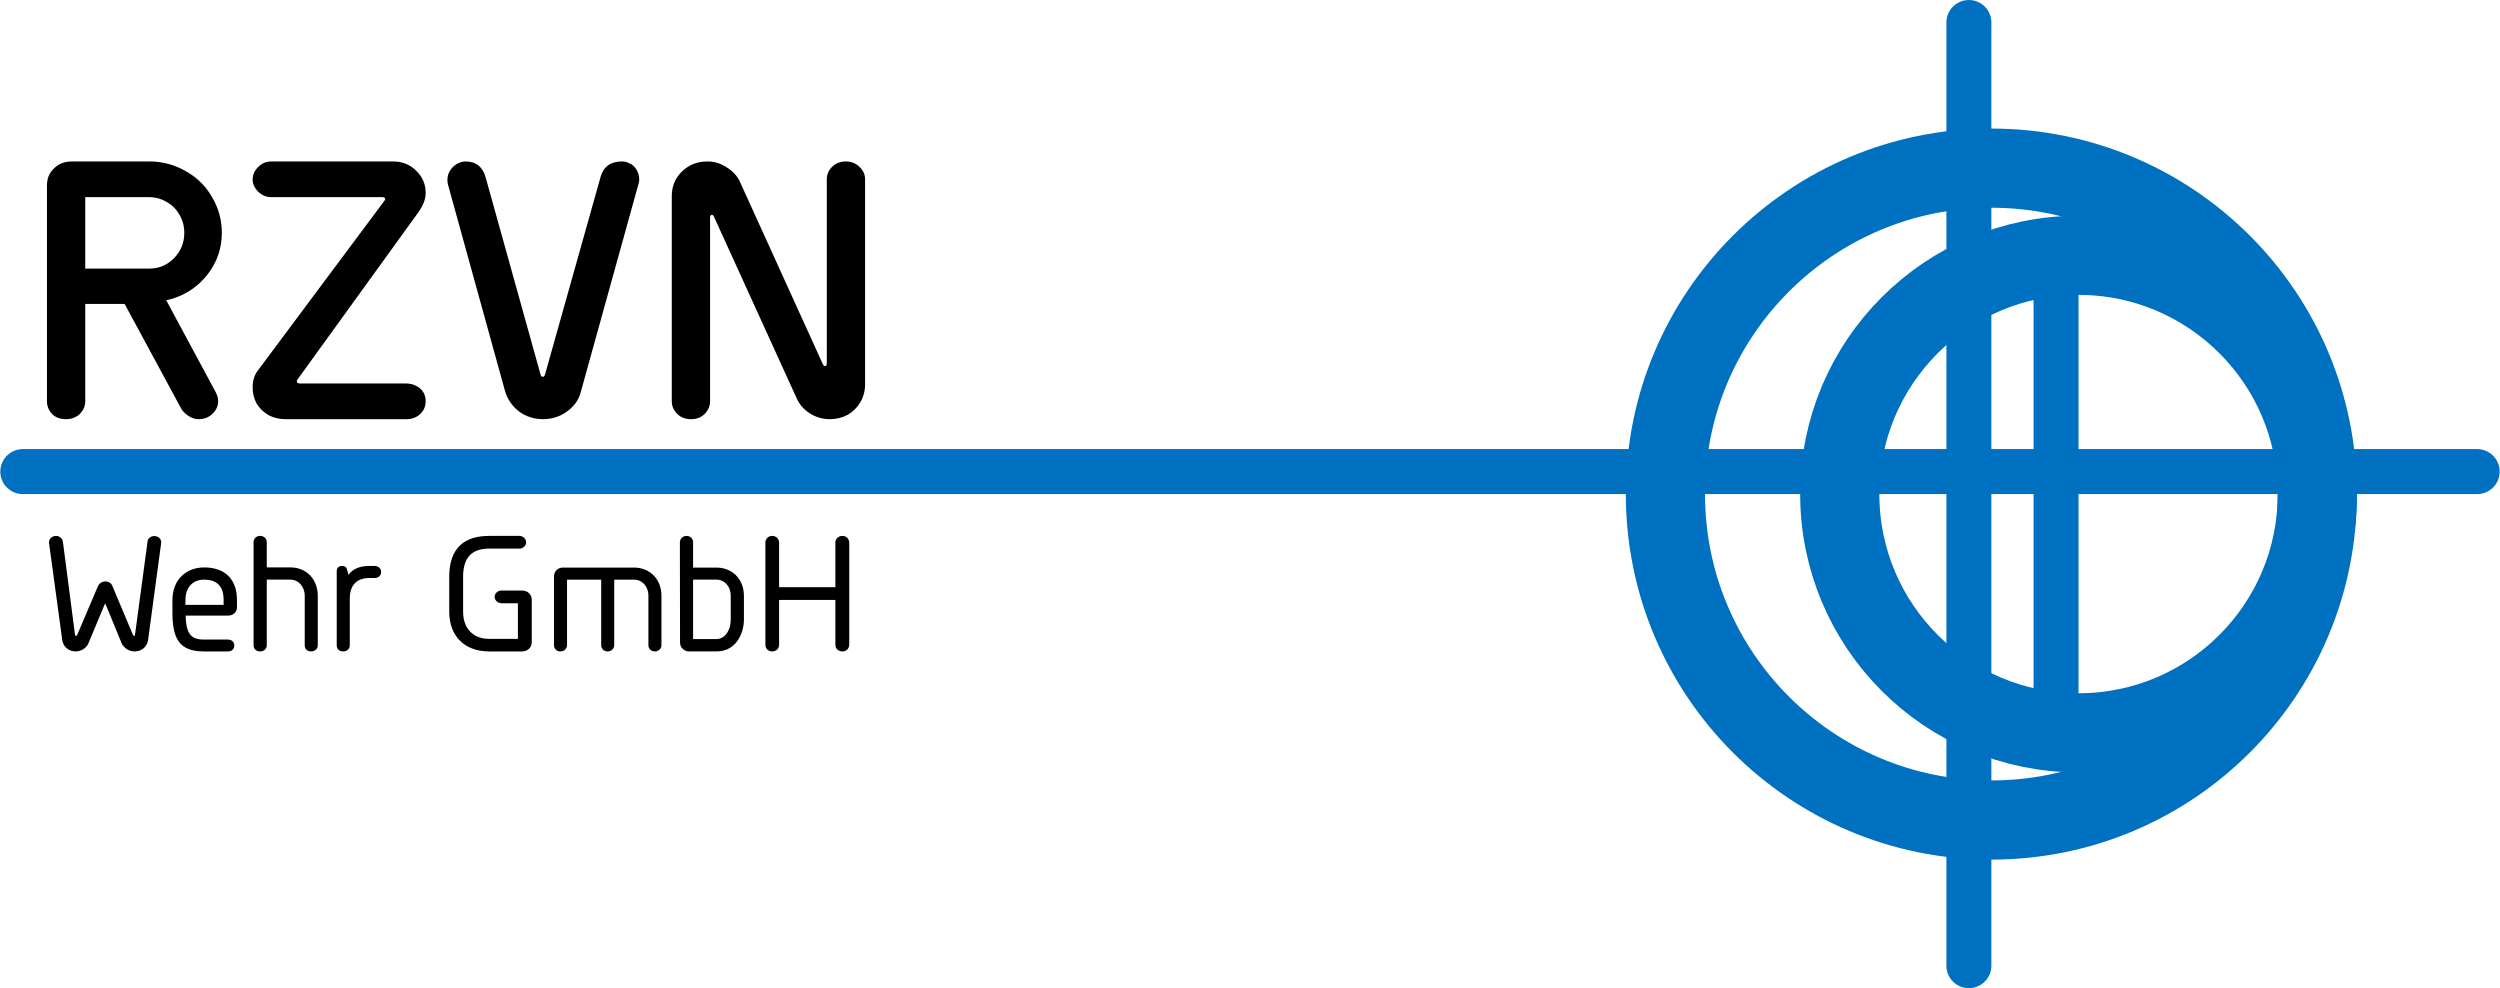 <?xml version="1.0" encoding="UTF-8" standalone="no"?>
<svg
   xmlns:dc="http://purl.org/dc/elements/1.1/"
   xmlns:cc="http://creativecommons.org/ns#"
   xmlns:rdf="http://www.w3.org/1999/02/22-rdf-syntax-ns#"
   xmlns:svg="http://www.w3.org/2000/svg"
   xmlns="http://www.w3.org/2000/svg"
   xmlns:sodipodi="http://sodipodi.sourceforge.net/DTD/sodipodi-0.dtd"
   xmlns:inkscape="http://www.inkscape.org/namespaces/inkscape"
   width="196.909pt"
   version="1.1"
   viewBox="0 0 196.909 77.831"
   height="77.831pt"
   id="svg4136"
   inkscape:version="0.91 r13725"
   sodipodi:docname="rzvn-logo.svg"
   inkscape:export-filename="C:\Users\hensel\Source\Repos\RZVNHomepage\images\rzvn\rzvn-logo.png"
   inkscape:export-xdpi="199.68857"
   inkscape:export-ydpi="199.68857">
  <sodipodi:namedview
     pagecolor="#ffffff"
     bordercolor="#666666"
     borderopacity="1"
     objecttolerance="10"
     gridtolerance="10"
     guidetolerance="10"
     inkscape:pageopacity="0"
     inkscape:pageshadow="2"
     inkscape:window-width="1646"
     inkscape:window-height="976"
     id="namedview4284"
     showgrid="false"
     fit-margin-top="0"
     fit-margin-left="0"
     fit-margin-right="0"
     fit-margin-bottom="0"
     showguides="false"
     inkscape:zoom="2.9153452"
     inkscape:cx="40.795834"
     inkscape:cy="112.0185"
     inkscape:window-x="-8"
     inkscape:window-y="-8"
     inkscape:window-maximized="1"
     inkscape:current-layer="g4169" />
  <defs
     id="defs4138">
    <clipPath
       id="Clip0">
      <path
         d="m 0,0 57.581,0 0,77.831 L 0,77.831 0,0 Z"
         id="path4141"
         inkscape:connector-curvature="0" />
    </clipPath>
    <path
       id="GlPlaner-DemiBold53"
       d="m 1.45,3 2.1,0 c 0,0 0.54,0 1,0.265 0,0 0.46,0.265 0.715,0.71 0,0 0.255,0.445 0.255,0.965 0,0 0,0.62 -0.38,1.115 0,0 -0.38,0.495 -0.97,0.675 L 4.01,6.77 5.36,9.28 c 0,0 0.06,0.12 0.06,0.23 0,0 0,0.2 -0.155,0.345 0,0 -0.155,0.145 -0.375,0.145 0,0 -0.14,0 -0.275,-0.09 0,0 -0.135,-0.09 -0.195,-0.19 l -1.54,-2.85 -1.07,0 0,2.64 c 0,0 0,0.2 -0.15,0.345 0,0 -0.15,0.145 -0.37,0.145 0,0 -0.24,0 -0.38,-0.145 0,0 -0.14,-0.145 -0.14,-0.345 l 0,-5.86 c 0,0 0,-0.28 0.19,-0.465 C 0.96,3.185 1.15,3 1.45,3 l 0,0 z m 0.36,2.91 1.74,0 c 0,0 0.39,0 0.67,-0.285 0,0 0.28,-0.285 0.28,-0.685 0,0 0,-0.27 -0.13,-0.495 0,0 -0.13,-0.225 -0.35,-0.35 0,0 -0.22,-0.125 -0.47,-0.125 l -1.74,0 0,1.94 z"
       inkscape:connector-curvature="0" />
    <path
       id="GlPlaner-DemiBold61"
       d="m 0.89,3 3.3,0 c 0,0 0.38,0 0.635,0.25 0,0 0.255,0.25 0.255,0.61 0,0 0,0.25 -0.22,0.55 L 1.6,8.92 c 0,0 -0.02,0.03 -0.02,0.05 0,0 0,0.06 0.08,0.06 l 2.88,0 c 0,0 0.15,0 0.275,0.06 0,0 0.125,0.06 0.195,0.17 0,0 0.07,0.11 0.07,0.25 0,0 0,0.21 -0.15,0.35 0,0 -0.15,0.14 -0.37,0.14 l -3.29,0 c 0,0 -0.25,0 -0.455,-0.115 0,0 -0.205,-0.115 -0.32,-0.31 0,0 -0.115,-0.195 -0.115,-0.435 0,0 0,-0.28 0.14,-0.46 l 3.43,-4.6 c 0,0 0.03,-0.03 0.03,-0.06 0,0 0,-0.05 -0.08,-0.05 l -3.01,0 c 0,0 -0.21,0 -0.36,-0.15 0,0 -0.15,-0.15 -0.15,-0.335 0,0 0,-0.185 0.15,-0.335 0,0 0.15,-0.15 0.36,-0.15 z"
       inkscape:connector-curvature="0" />
    <path
       id="GlPlaner-DemiBold57"
       d="M 2.89,8.79 4.4,3.42 C 4.4,3.42 4.52,3 4.98,3 c 0,0 0.11,0 0.205,0.045 0,0 0.095,0.045 0.15,0.115 0,0 0.055,0.07 0.085,0.155 0,0 0.03,0.085 0.03,0.175 0,0 0,0.06 -0.02,0.12 L 3.86,9.27 c 0,0 -0.08,0.31 -0.37,0.52 0,0 -0.29,0.21 -0.65,0.21 0,0 -0.38,0 -0.665,-0.225 0,0 -0.285,-0.225 -0.375,-0.555 L 0.25,3.61 c 0,0 -0.01,-0.05 -0.01,-0.11 0,0 0,-0.19 0.145,-0.34 0,0 0.145,-0.15 0.345,-0.16 0,0 0.43,0 0.55,0.44 l 1.49,5.35 c 0,0 0.02,0.06 0.06,0.06 0,0 0.04,0 0.06,-0.06 z"
       inkscape:connector-curvature="0" />
    <path
       id="GlPlaner-DemiBold49"
       d="m 4.88,8.48 0,-4.99 c 0,0 0,-0.2 0.145,-0.345 C 5.025,3.145 5.17,3 5.4,3 c 0,0 0.22,0 0.37,0.145 0,0 0.15,0.145 0.15,0.345 l 0,5.57 c 0,0 0,0.26 -0.125,0.475 0,0 -0.125,0.215 -0.345,0.34 0,0 -0.22,0.125 -0.49,0.125 0,0 -0.28,0 -0.53,-0.155 0,0 -0.25,-0.155 -0.36,-0.395 L 1.82,4.51 c 0,0 -0.02,-0.06 -0.06,-0.06 0,0 -0.05,0 -0.05,0.08 l 0,4.98 c 0,0 0,0.2 -0.145,0.345 0,0 -0.145,0.145 -0.375,0.145 0,0 -0.22,0 -0.37,-0.145 0,0 -0.15,-0.145 -0.15,-0.345 l 0,-5.57 c 0,0 0,-0.4 0.28,-0.67 0,0 0.28,-0.27 0.69,-0.27 0,0 0.28,0 0.525,0.155 0,0 0.245,0.155 0.355,0.395 L 4.77,8.5 c 0,0 0.03,0.06 0.06,0.06 0,0 0.05,0 0.05,-0.08 z"
       inkscape:connector-curvature="0" />
    <path
       id="GlPlaner-Regular107"
       d="M 1.41,3 C 1.13,3 0.93,3.2 0.93,3.47 l 0,6.24 C 0.93,9.87 1.05,10 1.24,10 1.42,10 1.55,9.88 1.55,9.71 l 0,-3.03 1.54,0 1.71,3.16 C 4.84,9.92 4.95,10 5.08,10 5.26,10 5.39,9.88 5.39,9.71 5.39,9.66 5.38,9.62 5.36,9.57 L 3.78,6.62 3.96,6.6 C 4.82,6.49 5.51,5.73 5.51,4.84 5.51,3.85 4.69,3 3.65,3 l -2.24,0 0,0 z m 0.14,3.1 0,-2.52 2.1,0 C 4.33,3.58 4.9,4.15 4.9,4.84 4.9,5.53 4.33,6.1 3.65,6.1 l -2.1,0 z"
       inkscape:connector-curvature="0" />
    <path
       id="GlPlaner-Regular187"
       d="M 0.5,7.64 C 0.5,9.22 0.89,10 2.36,10 L 3.9,10 C 4.07,10 4.18,9.89 4.18,9.74 4.18,9.58 4.07,9.46 3.88,9.46 l -1.51,0 C 1.39,9.46 1.11,8.96 1.1,7.74 l 2.8,0 c 0.25,0 0.44,-0.18 0.44,-0.41 l 0,-0.47 C 4.34,5.6 3.63,4.92 2.39,4.92 1.33,4.92 0.5,5.63 0.5,6.86 l 0,0.78 0,0 z m 3.24,-0.39 -2.65,0 0,-0.44 C 1.11,5.99 1.6,5.46 2.39,5.46 c 0.88,0 1.33,0.47 1.35,1.35 l 0,0.44 z"
       inkscape:connector-curvature="0" />
    <path
       id="GlPlaner-Regular175"
       d="M 2.47,4.92 C 1.14,4.92 0.5,5.63 0.5,6.96 l 0,0.93 C 0.5,9.32 1.15,10 2.47,10 l 1.12,0 C 3.76,10 3.87,9.89 3.87,9.74 3.87,9.58 3.76,9.46 3.59,9.46 l -1.12,0 C 1.55,9.46 1.09,8.97 1.09,7.9 l 0,-0.94 c 0,-0.99 0.41,-1.5 1.38,-1.5 l 1.12,0 C 3.76,5.46 3.87,5.34 3.87,5.19 3.87,5.04 3.77,4.91 3.59,4.91 L 2.47,4.92 Z"
       inkscape:connector-curvature="0" />
    <path
       id="GlPlaner-Regular206"
       d="M 0.73,9.73 C 0.73,9.89 0.84,10 1.02,10 1.19,10 1.33,9.89 1.33,9.73 l 0,-4.27 1.63,0 c 0.52,0 0.99,0.46 0.99,1.15 l 0,3.12 C 3.95,9.89 4.07,10 4.24,10 4.42,10 4.55,9.89 4.55,9.73 l 0,-3.14 C 4.55,5.54 3.81,4.92 2.96,4.92 l -1.63,0 0,-1.63 C 1.33,3.13 1.2,3.01 1.02,3.01 0.85,3.01 0.73,3.13 0.73,3.29 l 0,6.44 z"
       inkscape:connector-curvature="0" />
    <path
       id="GlPlaner-Regular235"
       d="m 1.12,4.92 c -0.29,0 -0.46,0.21 -0.46,0.44 l 0,4.36 c 0,0.14 0.12,0.28 0.3,0.28 0.17,0 0.3,-0.12 0.3,-0.3 l 0,-4.24 1.63,0 c 0.59,0 1,0.46 1,1.13 l 0,3.13 c 0,0.14 0.11,0.29 0.29,0.29 0.17,0 0.31,-0.15 0.31,-0.29 l 0,-3.13 C 4.49,5.54 3.74,4.92 2.89,4.92 l -1.77,0 z"
       inkscape:connector-curvature="0" />
    <path
       id="GlPlaner-Regular312"
       d="m 0.9,4.92 c -0.17,0 -0.28,0.11 -0.28,0.28 0,0.14 0.11,0.27 0.28,0.27 l 2.5,0 -2.89,3.92 C 0.43,9.49 0.41,9.6 0.41,9.68 0.41,9.87 0.57,10 0.79,10 l 3.05,0 C 4.02,10 4.13,9.89 4.13,9.73 4.13,9.57 4.02,9.46 3.82,9.46 l -2.63,0 2.87,-3.94 C 4.12,5.44 4.15,5.33 4.15,5.25 4.15,5.06 4,4.91 3.77,4.91 L 0.9,4.92 Z"
       inkscape:connector-curvature="0" />
    <path
       id="GlPlaner-Regular276"
       d="m 1.05,4.92 -0.53,0 c -0.17,0 -0.29,0.11 -0.29,0.28 0,0.16 0.12,0.28 0.29,0.28 l 0.53,0 0,2.96 c 0,1.07 0.44,1.67 1.53,1.67 l 0.37,0 c 0.19,0 0.3,-0.13 0.3,-0.28 0,-0.16 -0.12,-0.29 -0.3,-0.29 l -0.37,0 C 1.87,9.54 1.65,9.18 1.65,8.44 l 0,-2.96 1.3,0 c 0.19,0 0.3,-0.12 0.3,-0.28 0,-0.16 -0.12,-0.28 -0.31,-0.28 l -1.29,0 0,-0.85 C 1.65,3.92 1.53,3.79 1.36,3.79 1.18,3.79 1.05,3.92 1.05,4.07 l 0,0.85 z"
       inkscape:connector-curvature="0" />
    <path
       id="GlPlaner-Regular265"
       d="M 2.63,4.81 C 1.92,4.81 1.45,5.04 1.17,5.48 L 1.16,5.07 C 1.16,4.9 1.07,4.81 0.91,4.81 0.75,4.81 0.66,4.91 0.66,5.07 l 0,4.66 c 0,0.16 0.11,0.27 0.3,0.27 0.17,0 0.3,-0.11 0.3,-0.27 l 0,-2.95 C 1.26,5.9 1.7,5.35 2.63,5.35 l 0.33,0 c 0.17,0 0.28,-0.11 0.28,-0.27 0,-0.14 -0.11,-0.27 -0.3,-0.27 l -0.31,0 z"
       inkscape:connector-curvature="0" />
    <path
       id="GlPlaner-Regular284"
       d="m 3.8,9.46 -1.63,0 C 1.65,9.46 1.18,9.01 1.18,8.34 l 0,-3.14 C 1.18,5.07 1.06,4.92 0.89,4.92 0.7,4.92 0.58,5.07 0.58,5.2 l 0,3.14 C 0.58,9.38 1.33,10 2.17,10 l 1.78,0 C 4.23,10 4.4,9.79 4.4,9.56 L 4.4,5.2 C 4.4,5.07 4.28,4.92 4.1,4.92 3.92,4.92 3.8,5.07 3.8,5.22 l 0,4.24 z"
       inkscape:connector-curvature="0" />
    <path
       id="GlPlaner-Regular233"
       d="m 3.65,5.46 0,4.26 c 0,0.14 0.1,0.28 0.29,0.28 0.17,0 0.3,-0.13 0.3,-0.3 l 0,-4.24 1.39,0 c 0.52,0 1,0.45 1,1.13 l 0,3.13 c 0,0.14 0.11,0.29 0.29,0.29 0.18,0 0.3,-0.15 0.3,-0.29 l 0,-3.13 C 7.22,5.54 6.47,4.92 5.63,4.92 l -4.51,0 c -0.29,0 -0.46,0.21 -0.46,0.44 l 0,4.36 c 0,0.14 0.11,0.29 0.29,0.29 0.18,0 0.3,-0.14 0.3,-0.31 l 0,-4.24 2.4,0 z"
       inkscape:connector-curvature="0" />
    <path
       id="GlPlaner-Regular378"
       d=""
       inkscape:connector-curvature="0" />
    <path
       id="GlPlaner-Regular200"
       d="m 0.51,4.92 c -0.17,0 -0.28,0.11 -0.28,0.27 0,0.15 0.11,0.27 0.28,0.27 l 0.46,0 0,4.26 c 0,0.17 0.13,0.28 0.3,0.28 0.16,0 0.3,-0.11 0.3,-0.29 l 0,-4.25 1.26,0 C 2.99,5.46 3.11,5.34 3.11,5.19 3.11,5.03 2.99,4.92 2.83,4.92 l -1.26,0 C 1.63,4.11 2,3.57 2.88,3.43 3,3.41 3.1,3.31 3.1,3.17 3.1,3.01 2.97,2.87 2.76,2.9 1.74,3.06 1.07,3.62 0.97,4.92 l -0.46,0 z"
       inkscape:connector-curvature="0" />
    <path
       id="GlPlaner-Regular288"
       d="m 2.97,3.39 c 0,0.16 0.1,0.27 0.28,0.27 0.18,0 0.29,-0.11 0.29,-0.27 l 0,-0.27 C 3.54,2.96 3.43,2.84 3.25,2.84 3.08,2.84 2.97,2.96 2.97,3.12 l 0,0.27 0,0 z m -1.52,0 c 0,0.16 0.11,0.27 0.28,0.27 0.18,0 0.29,-0.11 0.29,-0.27 l 0,-0.27 C 2.02,2.96 1.91,2.84 1.73,2.84 1.56,2.84 1.45,2.95 1.45,3.12 l 0,0.27 0,0 z m 2.35,6.07 -1.63,0 C 1.65,9.46 1.18,9.01 1.18,8.34 l 0,-3.14 C 1.18,5.07 1.06,4.92 0.89,4.92 0.7,4.92 0.58,5.07 0.58,5.2 l 0,3.14 C 0.58,9.38 1.33,10 2.17,10 l 1.78,0 C 4.23,10 4.4,9.79 4.4,9.56 L 4.4,5.2 C 4.4,5.07 4.28,4.92 4.1,4.92 3.92,4.92 3.8,5.07 3.8,5.22 l 0,4.24 z"
       inkscape:connector-curvature="0" />
    <path
       id="GlPlaner-Regular141"
       d="M 3.13,9.25 C 3.09,9.37 3.02,9.42 2.89,9.42 2.77,9.42 2.69,9.37 2.66,9.25 L 0.99,3.27 C 0.95,3.13 0.85,3 0.64,3.01 0.48,3.02 0.36,3.15 0.36,3.3 c 0,0.03 0.01,0.05 0.01,0.08 L 2.03,9.37 C 2.13,9.73 2.47,10 2.89,10 3.3,10 3.65,9.74 3.74,9.4 L 5.41,3.38 C 5.42,3.35 5.42,3.32 5.42,3.29 5.42,3.16 5.34,3.02 5.16,3.01 4.95,3 4.84,3.11 4.8,3.26 L 3.13,9.25 Z"
       inkscape:connector-curvature="0" />
    <path
       id="GlPlaner-Regular269"
       d="m 2.14,4.92 c -0.92,0 -1.73,0.39 -1.73,1.39 0,0.91 0.66,1.24 1.65,1.36 l 0.43,0.05 c 0.68,0.08 1.06,0.38 1.06,0.84 0,0.67 -0.51,0.9 -1.3,0.9 l -1.4,0 C 0.69,9.46 0.56,9.58 0.56,9.74 0.56,9.89 0.69,10 0.85,10 l 1.4,0 C 3.37,10 4.15,9.67 4.15,8.55 4.15,7.7 3.55,7.3 2.58,7.17 L 2.22,7.12 C 1.37,7.01 1.01,6.85 1.01,6.3 1.01,5.69 1.5,5.46 2.14,5.46 l 1.53,0 c 0.17,0 0.29,-0.11 0.29,-0.27 0,-0.15 -0.12,-0.27 -0.3,-0.27 l -1.52,0 z"
       inkscape:connector-curvature="0" />
    <path
       id="GlPlaner-Regular244"
       d="m 2.79,10.04 c 0.95,0 1.69,-0.69 1.69,-1.74 l 0,-1.54 C 4.48,5.72 3.76,4.92 2.79,4.92 l -0.61,0 C 1.21,4.92 0.5,5.72 0.5,6.76 l 0,1.54 c 0,1.05 0.73,1.74 1.68,1.74 l 0.61,0 0,0 z M 2.18,9.52 C 1.53,9.52 1.1,9.01 1.1,8.34 l 0,-1.63 C 1.1,6.02 1.54,5.44 2.18,5.44 l 0.61,0 c 0.65,0 1.09,0.59 1.09,1.27 l 0,1.63 c 0,0.67 -0.44,1.18 -1.09,1.18 l -0.61,0 z"
       inkscape:connector-curvature="0" />
    <path
       id="GlPlaner-Regular201"
       d="m 2.11,4.91 c -1.2,0 -1.61,1.17 -1.61,1.9 l 0,1.53 C 0.5,9.38 1.24,10 2.09,10 l 1.6,0 C 3.68,11.23 3.4,11.72 2.43,11.72 l -1.53,0 c -0.17,0 -0.28,0.12 -0.28,0.27 0,0.15 0.11,0.27 0.29,0.27 l 1.53,0 c 1.45,0 1.86,-0.77 1.86,-2.29 l 0,-4.63 C 4.3,5.1 4.12,4.91 3.86,4.91 l -1.75,0 0,0 z m 1.59,4.53 -1.61,0 c -0.52,0 -1,-0.43 -1,-1.1 l 0,-1.5 c 0,-0.81 0.46,-1.35 1.02,-1.35 l 1.59,0 0,3.95 z"
       inkscape:connector-curvature="0" />
    <path
       id="GlPlaner-Regular142"
       d="M 1.18,9.39 C 1.23,9.74 1.52,10 1.91,10 2.23,10 2.5,9.81 2.6,9.57 L 3.75,6.81 4.89,9.56 C 5,9.8 5.26,10 5.59,10 5.98,10 6.26,9.75 6.32,9.39 L 7.13,3.34 C 7.16,3.14 7.01,3.01 6.83,3.01 6.66,3.01 6.53,3.11 6.52,3.25 L 5.72,9.23 C 5.7,9.36 5.66,9.42 5.59,9.42 5.53,9.43 5.47,9.37 5.43,9.26 L 4.09,6.06 C 4.04,5.93 3.92,5.85 3.75,5.85 3.57,5.85 3.45,5.97 3.4,6.07 L 2.07,9.26 C 2.02,9.37 1.97,9.43 1.9,9.42 1.84,9.42 1.79,9.36 1.78,9.23 L 0.99,3.27 C 0.98,3.13 0.85,3 0.68,3 0.53,3 0.36,3.11 0.36,3.29 c 0,0.01 0,0.03 0.01,0.04 l 0.81,6.06 z"
       inkscape:connector-curvature="0" />
    <path
       id="GlPlaner-Regular43"
       d="m 4.97,6.98 0,2.45 -1.92,0 C 1.93,9.43 1.31,8.67 1.31,7.64 l 0,-2.21 c 0,-1.32 0.66,-1.85 1.74,-1.85 l 1.9,0 c 0.16,0 0.3,-0.14 0.3,-0.29 C 5.25,3.14 5.11,3 4.95,3 L 3.05,3 C 1.59,3 0.68,3.69 0.68,5.43 l 0,2.21 c 0,1.4 0.86,2.36 2.37,2.36 l 2.06,0 C 5.39,10 5.6,9.81 5.6,9.54 l 0,-2.66 C 5.6,6.62 5.4,6.41 5.11,6.41 l -1.29,0 c -0.16,0 -0.3,0.14 -0.3,0.29 0,0.14 0.12,0.28 0.32,0.28 l 1.13,0 z"
       inkscape:connector-curvature="0" />
    <path
       id="GlPlaner-Regular173"
       d="M 0.66,9.56 C 0.66,9.8 0.87,10 1.12,10 l 1.73,0 c 1.2,0 1.62,-1.15 1.62,-1.88 l 0,-1.53 C 4.47,5.54 3.72,4.92 2.87,4.92 l -1.61,0 0,-1.63 c 0,-0.16 -0.13,-0.28 -0.3,-0.28 -0.16,0 -0.3,0.12 -0.3,0.28 l 0,6.27 0,0 z m 0.6,-4.1 1.61,0 c 0.52,0 1,0.45 1,1.13 l 0,1.5 c 0,0.8 -0.45,1.35 -1.02,1.35 l -1.59,0 0,-3.98 z"
       inkscape:connector-curvature="0" />
    <path
       id="GlPlaner-Regular48"
       d="m 5.31,6.21 -3.76,0 0,-2.89 C 1.55,3.13 1.42,3 1.24,3 1.06,3 0.93,3.13 0.93,3.3 l 0,6.41 C 0.93,9.88 1.06,10 1.24,10 1.42,10 1.55,9.88 1.55,9.69 l 0,-2.91 3.76,0 0,2.93 C 5.31,9.88 5.44,10 5.63,10 5.8,10 5.94,9.88 5.94,9.69 l 0,-6.37 C 5.94,3.13 5.8,3 5.63,3 5.44,3 5.31,3.13 5.31,3.3 l 0,2.91 z"
       inkscape:connector-curvature="0" />
  </defs>
  <g
     id="Hintergrund"
     inkscape:label="Hintergrund"
     inkscape:groupmode="layer"
     transform="translate(-358.393,-736.713)" />
  <g
     id="g4169"
     inkscape:label="Hintergrund"
     inkscape:groupmode="layer"
     transform="translate(-358.393,-736.713)">
    <path
       inkscape:connector-curvature="0"
       d="m 489.568,775.629 c 0,-14.178 11.494,-25.672 25.672,-25.672 14.179,0 25.673,11.494 25.673,25.672 0,14.178 -11.494,25.672 -25.673,25.672 -14.179,0 -25.672,-11.494 -25.672,-25.672 z"
       id=" path4308-7-2"
       style="clip-rule:evenodd;fill:none;stroke:#0070c0;stroke-width:6.236;stroke-linecap:butt;stroke-linejoin:miter;stroke-dasharray:none;stroke-opacity:1" />
    <path
       inkscape:connector-curvature="0"
       d="m 503.299,775.628 c 0,-10.387 8.42,-18.806 18.807,-18.806 10.387,0 18.807,8.42 18.807,18.806 0,10.387 -8.42,18.806 -18.807,18.806 -10.387,0 -18.807,-8.42 -18.807,-18.806 z"
       id=" path4310-4-4"
       style="clip-rule:evenodd;fill:none;stroke:#0070c0;stroke-width:6.236;stroke-linecap:butt;stroke-linejoin:miter;stroke-dasharray:none;stroke-opacity:1" />
    <path
       inkscape:connector-curvature="0"
       d="m 520.335,758.232 0,34.793"
       id=" path4314-9-5"
       style="clip-rule:evenodd;fill:none;stroke:#0070c0;stroke-width:3.543;stroke-linecap:round;stroke-linejoin:miter;stroke-dasharray:none;stroke-opacity:1" />
    <path
       inkscape:connector-curvature="0"
       d="m 513.469,738.485 0,74.287"
       id=" path4312-0-5"
       style="clip-rule:evenodd;fill:none;stroke:#0070c0;stroke-width:3.543;stroke-linecap:round;stroke-linejoin:miter;stroke-dasharray:none;stroke-opacity:1" />
    <path
       style="fill:none;stroke:#0070c0;stroke-width:3.543;stroke-linecap:round;stroke-linejoin:miter;stroke-dasharray:none;stroke-opacity:1"
       id="Kopie von  path4312-0-5"
       d="M 320,0 513.315,0"
       inkscape:connector-curvature="0"
       transform="translate(40.189,773.857)"
       sodipodi:nodetypes="cc" />
    <g
       style="font-style:normal;font-weight:normal;font-size:32px;line-height:112%;font-family:sans-serif;letter-spacing:0px;word-spacing:0px;fill:#000000;fill-opacity:1;stroke:none;stroke-width:1px;stroke-linecap:butt;stroke-linejoin:miter;stroke-opacity:1"
       id="text4288">
      <path
         d="m 364.063,749.429 6.09,0 q 1.566,0 2.9,0.783 1.334,0.754 2.059,2.059 0.754,1.276 0.754,2.784 0,1.798 -1.102,3.248 -1.102,1.421 -2.813,1.943 l -0.464,0.116 3.915,7.279 q 0.174,0.348 0.174,0.667 0,0.58 -0.464,1.015 -0.435,0.406 -1.073,0.406 -0.406,0 -0.812,-0.261 -0.377,-0.261 -0.551,-0.551 l -4.466,-8.265 -3.103,0 0,7.656 q 0,0.58 -0.435,1.015 -0.435,0.406 -1.073,0.406 -0.696,0 -1.102,-0.406 -0.406,-0.435 -0.406,-1.015 l 0,-16.994 q 0,-0.812 0.551,-1.334 0.551,-0.551 1.421,-0.551 z m 1.044,8.439 5.046,0 q 1.131,0 1.943,-0.812 0.812,-0.841 0.812,-2.001 0,-0.783 -0.377,-1.421 -0.377,-0.667 -1.015,-1.015 -0.638,-0.377 -1.363,-0.377 l -5.046,0 0,5.626 z"
         style="font-style:normal;font-variant:normal;font-weight:600;font-stretch:normal;font-size:29px;line-height:112%;font-family:Planer;-inkscape-font-specification:'Planer, Semi-Bold';text-align:center;writing-mode:lr-tb;text-anchor:middle;fill:#000000;fill-opacity:1"
         id="path4176" />
      <path
         d="m 379.771,749.429 9.57,0 q 1.102,0 1.827,0.725 0.754,0.725 0.754,1.769 0,0.725 -0.638,1.595 l -9.454,13.079 q -0.058,0.087 -0.058,0.145 0,0.174 0.232,0.174 l 8.352,0 q 0.435,0 0.783,0.174 0.377,0.174 0.58,0.493 0.203,0.319 0.203,0.725 0,0.609 -0.435,1.015 -0.435,0.406 -1.073,0.406 l -9.541,0 q -0.725,0 -1.334,-0.319 -0.58,-0.348 -0.928,-0.899 -0.319,-0.58 -0.319,-1.276 0,-0.812 0.406,-1.334 l 9.947,-13.34 q 0.087,-0.087 0.087,-0.174 0,-0.145 -0.232,-0.145 l -8.729,0 q -0.609,0 -1.044,-0.435 -0.435,-0.435 -0.435,-0.957 0,-0.551 0.435,-0.986 0.435,-0.435 1.044,-0.435 z"
         style="font-style:normal;font-variant:normal;font-weight:600;font-stretch:normal;font-size:29px;line-height:112%;font-family:Planer;-inkscape-font-specification:'Planer, Semi-Bold';text-align:center;writing-mode:lr-tb;text-anchor:middle;fill:#000000;fill-opacity:1"
         id="path4178" />
      <path
         d="m 401.318,766.22 4.379,-15.573 q 0.348,-1.218 1.682,-1.218 0.319,0 0.58,0.145 0.29,0.116 0.435,0.319 0.174,0.203 0.261,0.464 0.087,0.232 0.087,0.493 0,0.174 -0.058,0.348 l -4.553,16.414 q -0.232,0.899 -1.073,1.508 -0.841,0.609 -1.885,0.609 -1.102,0 -1.943,-0.638 -0.812,-0.667 -1.073,-1.624 l -4.495,-16.269 q -0.029,-0.145 -0.029,-0.319 0,-0.551 0.406,-0.986 0.435,-0.435 1.015,-0.464 1.247,0 1.595,1.276 l 4.321,15.515 q 0.058,0.174 0.174,0.174 0.116,0 0.174,-0.174 z"
         style="font-style:normal;font-variant:normal;font-weight:600;font-stretch:normal;font-size:29px;line-height:112%;font-family:Planer;-inkscape-font-specification:'Planer, Semi-Bold';text-align:center;writing-mode:lr-tb;text-anchor:middle;fill:#000000;fill-opacity:1"
         id="path4180" />
      <path
         d="m 423.514,765.321 0,-14.471 q 0,-0.58 0.406,-0.986 0.435,-0.435 1.102,-0.435 0.638,0 1.073,0.435 0.435,0.406 0.435,0.986 l 0,16.153 q 0,0.754 -0.377,1.392 -0.348,0.609 -0.986,0.986 -0.638,0.348 -1.421,0.348 -0.812,0 -1.537,-0.435 -0.725,-0.464 -1.044,-1.16 l -6.525,-14.326 q -0.058,-0.174 -0.174,-0.174 -0.145,0 -0.145,0.232 l 0,14.442 q 0,0.58 -0.435,1.015 -0.406,0.406 -1.073,0.406 -0.638,0 -1.073,-0.406 -0.435,-0.435 -0.435,-1.015 l 0,-16.153 q 0,-1.16 0.812,-1.943 0.812,-0.783 2.001,-0.783 0.812,0 1.508,0.464 0.725,0.435 1.044,1.131 l 6.525,14.355 q 0.087,0.174 0.174,0.174 0.145,0 0.145,-0.232 z"
         style="font-style:normal;font-variant:normal;font-weight:600;font-stretch:normal;font-size:29px;line-height:112%;font-family:Planer;-inkscape-font-specification:'Planer, Semi-Bold';text-align:center;writing-mode:lr-tb;text-anchor:middle;fill:#000000;fill-opacity:1"
         id="path4182" />
      <path
         d="m 363.297,787.125 c 0.065,0.507 0.494,0.897 1.053,0.897 0.455,0 0.858,-0.286 1.001,-0.624 l 1.326,-3.172 1.3,3.159 c 0.156,0.338 0.546,0.637 1.014,0.637 0.559,0 0.988,-0.364 1.066,-0.897 l 1.027,-7.618 c 0.052,-0.338 -0.221,-0.572 -0.533,-0.572 -0.286,0 -0.507,0.182 -0.533,0.416 l -0.988,7.332 c 0,0.078 -0.039,0.117 -0.078,0.117 -0.039,0 -0.065,-0.026 -0.091,-0.091 l -1.625,-3.861 c -0.078,-0.195 -0.286,-0.338 -0.559,-0.338 -0.299,0 -0.507,0.221 -0.572,0.377 l -1.625,3.822 c -0.026,0.065 -0.065,0.091 -0.091,0.091 -0.039,0 -0.078,-0.039 -0.091,-0.117 l -0.949,-7.293 c -0.026,-0.234 -0.247,-0.468 -0.546,-0.468 -0.247,0 -0.546,0.182 -0.546,0.494 0,0.026 0,0.052 0,0.078 l 1.04,7.631 z"
         style="font-style:normal;font-variant:normal;font-weight:500;font-stretch:normal;font-size:13px;line-height:112%;font-family:Planer;-inkscape-font-specification:'Planer, Medium';text-align:center;writing-mode:lr-tb;text-anchor:middle;fill:#000000;fill-opacity:1"
         id="path4184" />
      <path
         d="m 371.974,784.941 c 0,2.041 0.52,3.081 2.47,3.081 l 1.911,0 c 0.299,0 0.494,-0.195 0.494,-0.468 0,-0.26 -0.195,-0.468 -0.507,-0.468 l -1.898,0 c -1.079,0 -1.391,-0.546 -1.43,-1.885 l 3.341,0 c 0.39,0 0.702,-0.273 0.702,-0.637 l 0,-0.598 c 0,-1.638 -0.949,-2.561 -2.587,-2.561 -1.391,0 -2.496,0.949 -2.496,2.561 l 0,0.975 z m 4.03,-0.585 -3.003,0 0,-0.481 c 0.039,-0.923 0.585,-1.508 1.469,-1.508 1.001,0 1.508,0.507 1.534,1.508 l 0,0.481 z"
         style="font-style:normal;font-variant:normal;font-weight:500;font-stretch:normal;font-size:13px;line-height:112%;font-family:Planer;-inkscape-font-specification:'Planer, Medium';text-align:center;writing-mode:lr-tb;text-anchor:middle;fill:#000000;fill-opacity:1"
         id="path4186" />
      <path
         d="m 378.365,787.541 c 0,0.286 0.208,0.481 0.52,0.481 0.286,0 0.52,-0.195 0.52,-0.481 l 0,-5.174 1.885,0 c 0.572,0 1.105,0.507 1.105,1.287 l 0,3.887 c 0,0.286 0.195,0.481 0.494,0.481 0.299,0 0.533,-0.195 0.533,-0.481 l 0,-3.9 c 0,-1.391 -0.988,-2.236 -2.132,-2.236 l -1.885,0 0,-1.989 c 0,-0.273 -0.221,-0.494 -0.52,-0.494 -0.312,0 -0.52,0.221 -0.52,0.494 l 0,8.125 z"
         style="font-style:normal;font-variant:normal;font-weight:500;font-stretch:normal;font-size:13px;line-height:112%;font-family:Planer;-inkscape-font-specification:'Planer, Medium';text-align:center;writing-mode:lr-tb;text-anchor:middle;fill:#000000;fill-opacity:1"
         id="path4188" />
      <path
         d="m 387.515,781.288 c -0.819,0 -1.326,0.234 -1.677,0.702 l -0.065,-0.26 c -0.065,-0.286 -0.143,-0.442 -0.429,-0.442 -0.286,0 -0.429,0.156 -0.429,0.442 l 0,5.811 c 0,0.286 0.195,0.481 0.507,0.481 0.299,0 0.52,-0.195 0.52,-0.481 l 0,-3.666 c 0,-1.027 0.494,-1.638 1.573,-1.638 l 0.403,0 c 0.299,0 0.494,-0.208 0.494,-0.481 0,-0.247 -0.195,-0.468 -0.52,-0.468 l -0.377,0 z"
         style="font-style:normal;font-variant:normal;font-weight:500;font-stretch:normal;font-size:13px;line-height:112%;font-family:Planer;-inkscape-font-specification:'Planer, Medium';text-align:center;writing-mode:lr-tb;text-anchor:middle;fill:#000000;fill-opacity:1"
         id="path4190" />
      <path
         d="m 399.185,784.226 0,2.808 -2.262,0 c -1.326,0 -2.054,-0.897 -2.054,-2.132 l 0,-2.769 c 0,-1.586 0.767,-2.21 2.054,-2.21 l 2.392,0 c 0.273,0 0.52,-0.234 0.52,-0.494 0,-0.26 -0.247,-0.507 -0.52,-0.507 l -2.392,0 c -1.924,0 -3.146,0.923 -3.146,3.211 l 0,2.769 c 0,1.846 1.144,3.12 3.146,3.12 l 2.587,0 c 0.442,0 0.767,-0.312 0.767,-0.728 l 0,-3.341 c 0,-0.403 -0.312,-0.728 -0.767,-0.728 l -1.625,0 c -0.286,0 -0.533,0.234 -0.533,0.494 0,0.26 0.221,0.507 0.559,0.507 l 1.274,0 z"
         style="font-style:normal;font-variant:normal;font-weight:500;font-stretch:normal;font-size:13px;line-height:112%;font-family:Planer;-inkscape-font-specification:'Planer, Medium';text-align:center;writing-mode:lr-tb;text-anchor:middle;fill:#000000;fill-opacity:1"
         id="path4192" />
      <path
         d="m 405.746,782.367 0,5.174 c 0,0.234 0.182,0.481 0.507,0.481 0.299,0 0.52,-0.221 0.52,-0.507 l 0,-5.148 1.586,0 c 0.572,0 1.105,0.494 1.105,1.274 l 0,3.9 c 0,0.234 0.182,0.481 0.507,0.481 0.299,0 0.52,-0.234 0.52,-0.481 l 0,-3.9 c 0,-1.391 -1.001,-2.223 -2.132,-2.223 l -5.629,0 c -0.442,0 -0.702,0.338 -0.702,0.689 l 0,5.434 c 0,0.234 0.182,0.481 0.494,0.481 0.312,0 0.533,-0.221 0.533,-0.507 l 0,-5.148 2.691,0 z"
         style="font-style:normal;font-variant:normal;font-weight:500;font-stretch:normal;font-size:13px;line-height:112%;font-family:Planer;-inkscape-font-specification:'Planer, Medium';text-align:center;writing-mode:lr-tb;text-anchor:middle;fill:#000000;fill-opacity:1"
         id="path4194" />
      <path
         d="m 411.956,787.346 c 0,0.351 0.325,0.676 0.702,0.676 l 2.171,0 c 1.599,0 2.158,-1.521 2.158,-2.483 l 0,-1.898 c 0,-1.391 -1.001,-2.223 -2.145,-2.223 l -1.859,0 0,-2.002 c 0,-0.273 -0.221,-0.494 -0.52,-0.494 -0.273,0 -0.52,0.221 -0.52,0.494 l 0.013,7.93 z m 1.027,-4.979 1.859,0 c 0.585,0 1.105,0.494 1.105,1.274 l 0,1.859 c 0,0.923 -0.507,1.547 -1.118,1.547 l -1.846,0 0,-4.68 z"
         style="font-style:normal;font-variant:normal;font-weight:500;font-stretch:normal;font-size:13px;line-height:112%;font-family:Planer;-inkscape-font-specification:'Planer, Medium';text-align:center;writing-mode:lr-tb;text-anchor:middle;fill:#000000;fill-opacity:1"
         id="path4196" />
      <path
         d="m 424.191,782.965 -4.433,0 0,-3.497 c 0,-0.312 -0.221,-0.546 -0.546,-0.546 -0.299,0 -0.533,0.234 -0.533,0.52 l 0,8.073 c 0,0.286 0.234,0.507 0.533,0.507 0.325,0 0.546,-0.221 0.546,-0.533 l 0,-3.523 4.433,0 0,3.549 c 0,0.286 0.234,0.507 0.559,0.507 0.299,0 0.533,-0.221 0.533,-0.533 l 0,-8.021 c 0,-0.312 -0.234,-0.546 -0.533,-0.546 -0.325,0 -0.559,0.234 -0.559,0.52 l 0,3.523 z"
         style="font-style:normal;font-variant:normal;font-weight:500;font-stretch:normal;font-size:13px;line-height:112%;font-family:Planer;-inkscape-font-specification:'Planer, Medium';text-align:center;writing-mode:lr-tb;text-anchor:middle;fill:#000000;fill-opacity:1"
         id="path4198" />
    </g>
  </g>
  <g
     id="Absatzlogos"
     inkscape:label="Absatzlogos"
     inkscape:groupmode="layer"
     transform="translate(-358.393,-736.713)" />
  <g
     id="g4279"
     inkscape:label="Absatzlogos"
     inkscape:groupmode="layer"
     transform="translate(-358.393,-736.713)" />
  <g
     id="LogosFeatureliste"
     inkscape:label="LogosFeatureliste"
     inkscape:groupmode="layer"
     transform="translate(-358.393,-736.713)" />
  <g
     id="g4282"
     inkscape:label="LogosFeatureliste"
     inkscape:groupmode="layer"
     transform="translate(-358.393,-736.713)" />
</svg>
